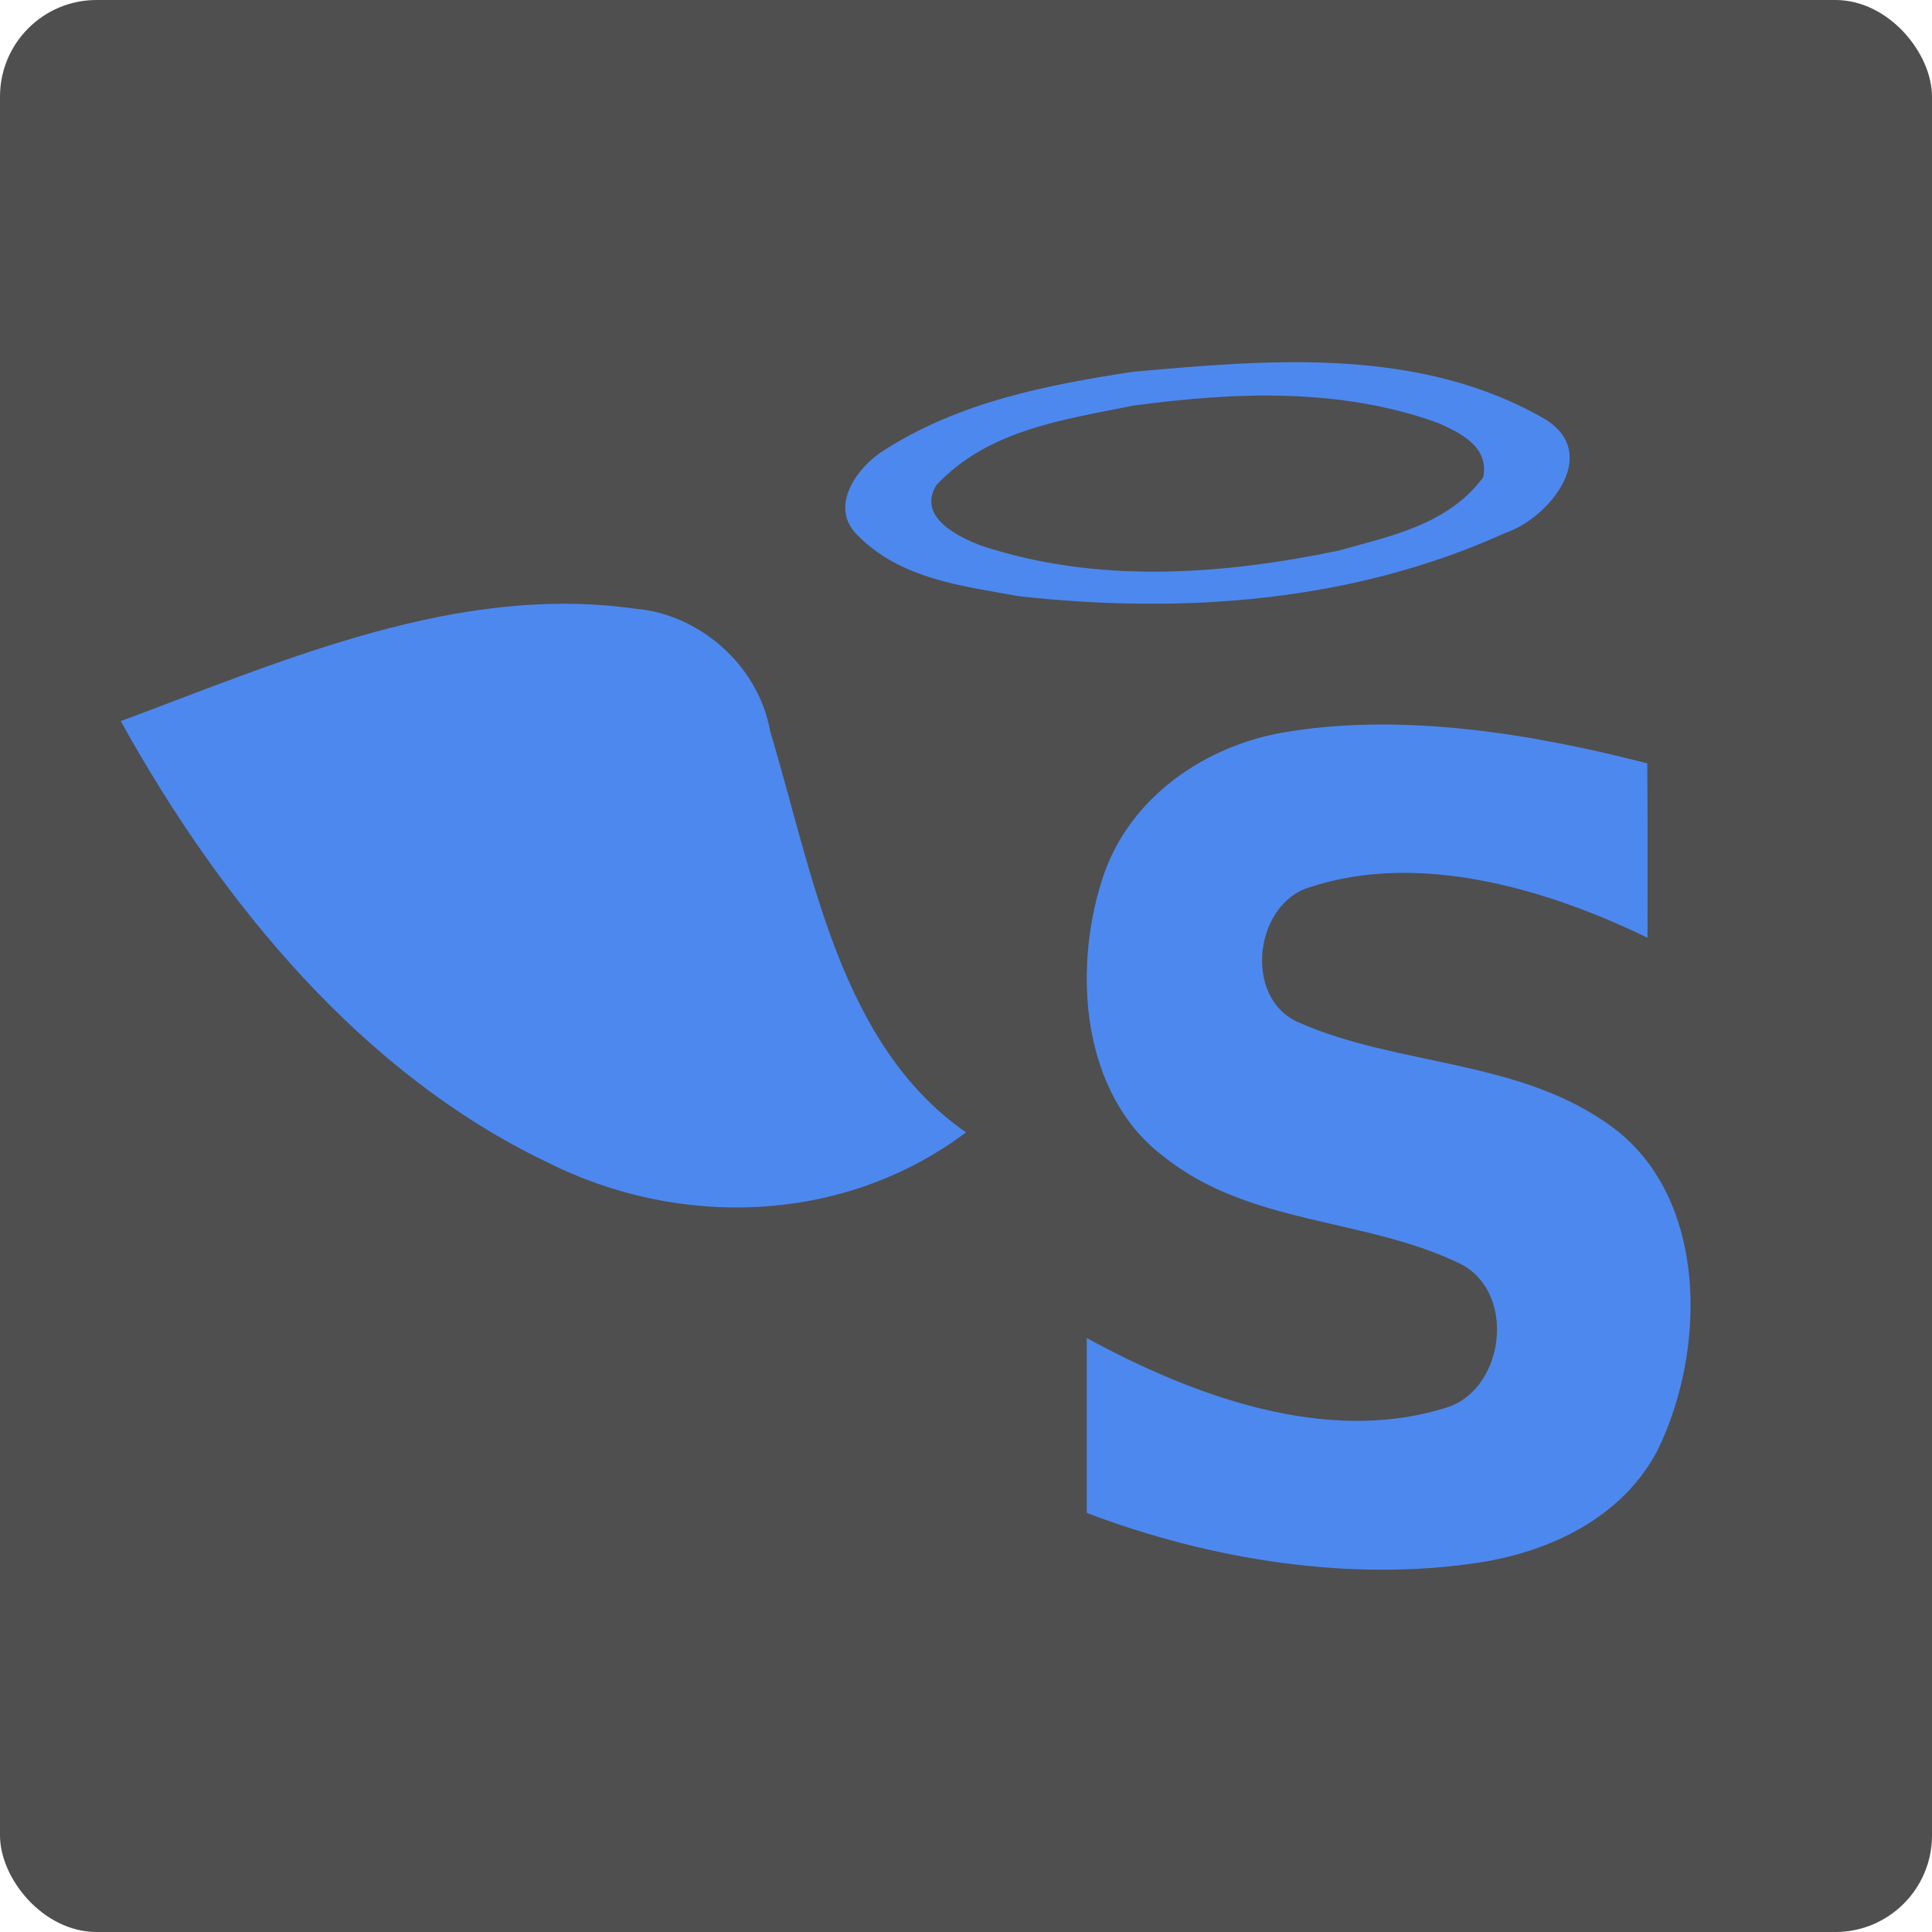 <svg xmlns="http://www.w3.org/2000/svg" width="16" height="16" version="1">
 <rect style="fill:#4f4f4f" width="16" height="16" x="0" y="0" rx=".8" ry=".8"/>
 <path style="fill:#4d88ef" d="m 9.382,3.079 c 1.137,-0.102 2.38,-0.211 3.425,0.399 0.456,0.296 0.002,0.821 -0.333,0.932 C 11.205,4.989 9.792,5.087 8.441,4.938 7.978,4.853 7.458,4.799 7.097,4.428 6.857,4.186 7.113,3.855 7.323,3.728 7.951,3.326 8.677,3.187 9.382,3.079 M 9.38,3.36 C 8.82,3.474 8.187,3.556 7.755,4.017 c -0.165,0.269 0.19,0.431 0.365,0.5 0.963,0.32 1.995,0.245 2.97,0.042 0.419,-0.119 0.9,-0.211 1.193,-0.606 0.054,-0.26 -0.205,-0.374 -0.375,-0.451 C 11.093,3.208 10.218,3.247 9.38,3.36 Z"/>
 <path style="fill:#4d88ef" d="M 1,5.972 C 2.372,5.461 3.794,4.831 5.268,5.042 5.779,5.085 6.28,5.498 6.379,6.059 6.736,7.245 6.954,8.649 8,9.378 6.986,10.139 5.622,10.179 4.521,9.62 3.005,8.891 1.842,7.492 1,5.972 Z"/>
 <path style="fill:#4d88ef" d="m 10.645,6.063 c 0.973,-0.163 2.05,0.014 2.997,0.259 0.004,0.482 0.002,0.963 0.002,1.444 -0.835,-0.405 -1.893,-0.719 -2.801,-0.417 -0.453,0.138 -0.548,0.91 -0.096,1.115 0.848,0.376 1.853,0.301 2.627,0.886 0.774,0.596 0.757,1.842 0.349,2.669 -0.293,0.55 -0.88,0.824 -1.445,0.917 C 11.2,13.108 10.019,12.918 9,12.529 v -1.448 c 0.872,0.476 1.973,0.884 2.955,0.583 0.498,-0.129 0.615,-0.945 0.148,-1.193 C 11.308,10.079 10.343,10.153 9.623,9.567 8.964,9.058 8.882,8.055 9.126,7.289 9.343,6.597 9.993,6.17 10.645,6.063 Z"/>
</svg>
